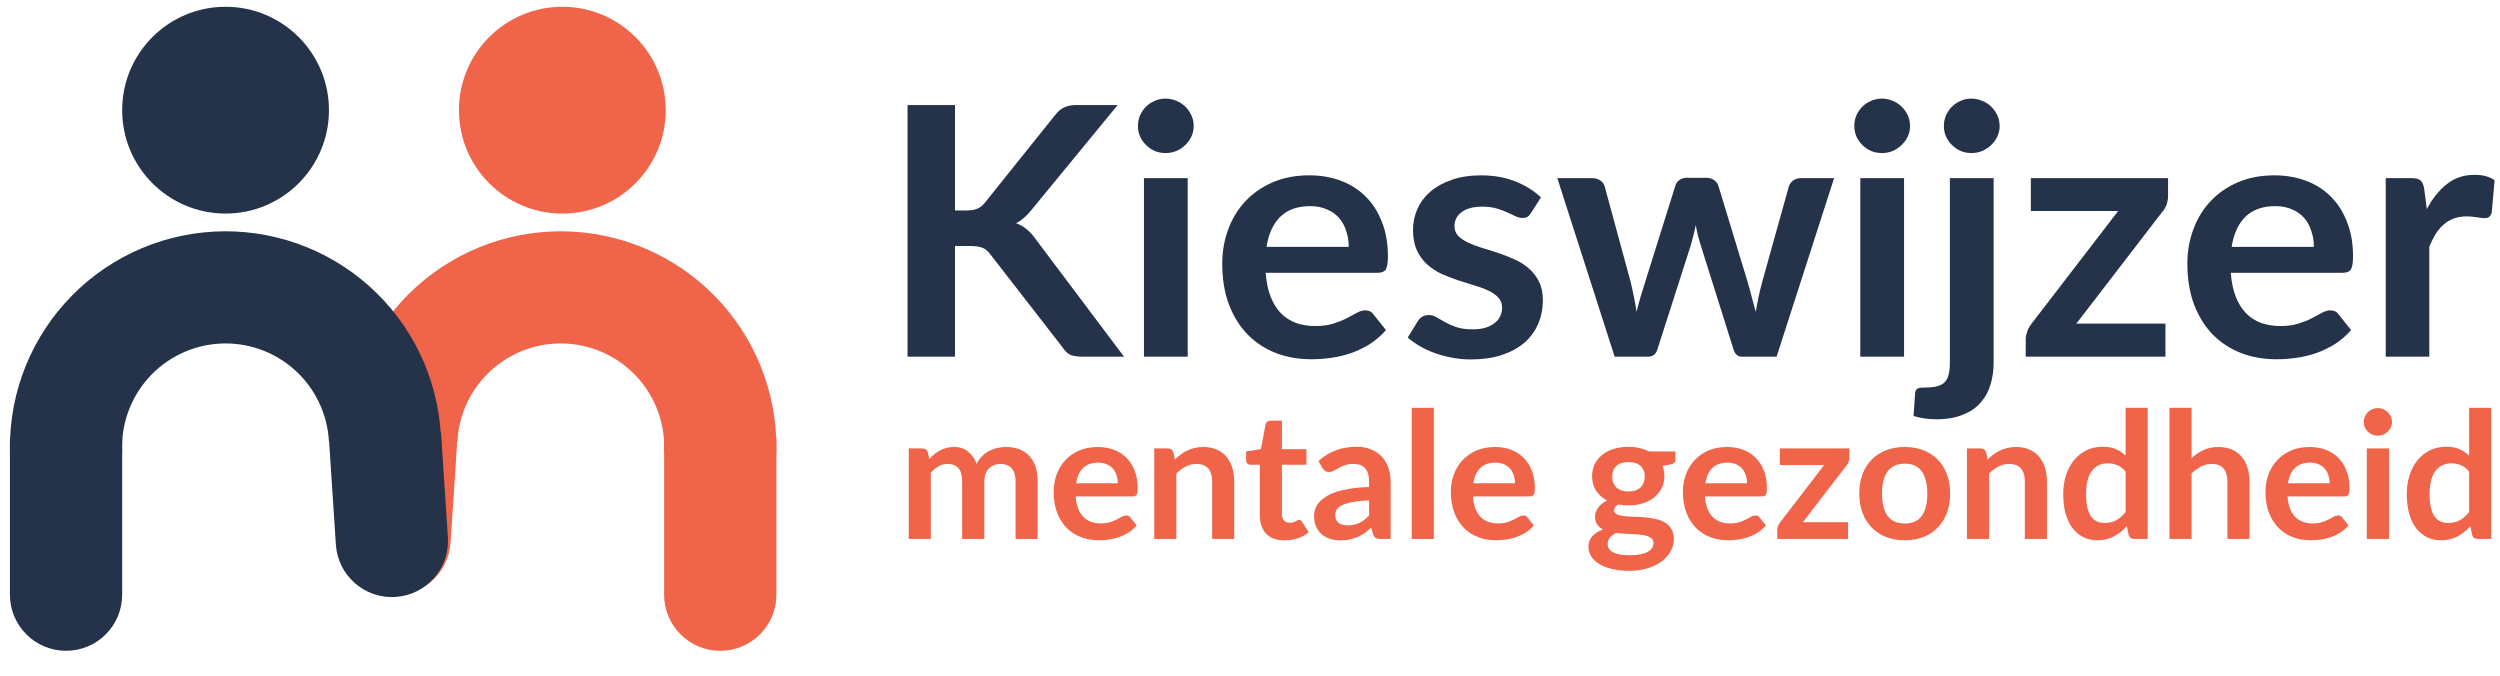 <svg width="148" height="40" viewBox="0 0 148 40" fill="none" xmlns="http://www.w3.org/2000/svg">
<path d="M45.962 25.935H39.316V35.205C39.316 37.04 40.804 38.527 42.639 38.527C44.474 38.527 45.962 37.04 45.962 35.205V25.935Z" fill="#F06449"/>
<path d="M27.075 26.021L20.444 25.585L20.042 31.693C19.922 33.525 21.308 35.107 23.14 35.227C24.971 35.348 26.553 33.961 26.673 32.13L27.075 26.021Z" fill="#F06449"/>
<path d="M20.449 25.756C20.541 24.082 20.963 22.442 21.689 20.931C22.415 19.42 23.431 18.066 24.68 16.948C25.93 15.83 27.387 14.968 28.968 14.413C30.55 13.858 32.226 13.62 33.9 13.712C35.574 13.805 37.213 14.226 38.724 14.952C40.236 15.678 41.589 16.695 42.707 17.944C43.825 19.193 44.687 20.65 45.242 22.232C45.797 23.814 46.035 25.49 45.943 27.164L39.314 26.798C39.358 25.994 39.244 25.19 38.978 24.431C38.711 23.671 38.298 22.972 37.761 22.372C37.224 21.773 36.575 21.285 35.849 20.936C35.124 20.588 34.337 20.386 33.534 20.341C32.73 20.297 31.926 20.411 31.167 20.677C30.407 20.944 29.708 21.357 29.108 21.894C28.509 22.431 28.021 23.081 27.672 23.806C27.324 24.531 27.122 25.318 27.077 26.122L20.449 25.756Z" fill="#F06449"/>
<path d="M0.587 25.935H7.232V35.205C7.232 37.04 5.745 38.527 3.91 38.527C2.075 38.527 0.587 37.04 0.587 35.205V25.935Z" fill="#24324A"/>
<path d="M19.475 26.021L26.106 25.585L26.515 31.806C26.636 33.637 25.249 35.219 23.418 35.34C21.587 35.46 20.004 34.073 19.884 32.242L19.475 26.021Z" fill="#24324A"/>
<path d="M26.1 25.756C26.007 24.082 25.586 22.442 24.86 20.931C24.134 19.42 23.117 18.066 21.868 16.948C20.619 15.83 19.162 14.968 17.58 14.413C15.998 13.858 14.323 13.62 12.649 13.712C10.975 13.805 9.336 14.226 7.824 14.952C6.313 15.678 4.96 16.695 3.842 17.944C2.724 19.193 1.862 20.65 1.307 22.232C0.752 23.814 0.514 25.49 0.606 27.164L7.235 26.798C7.19 25.994 7.305 25.19 7.571 24.431C7.838 23.671 8.251 22.972 8.788 22.372C9.324 21.773 9.974 21.285 10.699 20.936C11.425 20.588 12.212 20.386 13.015 20.341C13.819 20.297 14.623 20.411 15.382 20.677C16.142 20.944 16.841 21.357 17.441 21.894C18.04 22.431 18.528 23.081 18.877 23.806C19.225 24.531 19.427 25.318 19.472 26.122L26.1 25.756Z" fill="#24324A"/>
<ellipse cx="13.353" cy="6.522" rx="6.121" ry="6.121" fill="#24324A"/>
<ellipse cx="33.29" cy="6.522" rx="6.121" ry="6.121" fill="#F06449"/>
<path d="M56.536 12.461H57.194C57.459 12.461 57.678 12.426 57.852 12.358C58.026 12.282 58.176 12.165 58.301 12.007L62.468 6.805C62.642 6.585 62.823 6.434 63.011 6.352C63.206 6.263 63.45 6.218 63.742 6.218H66.165L61.079 12.409C60.78 12.787 60.47 13.055 60.15 13.213C60.379 13.295 60.585 13.412 60.766 13.563C60.954 13.707 61.131 13.899 61.298 14.14L66.541 21.114H64.066C63.732 21.114 63.481 21.069 63.314 20.98C63.154 20.884 63.018 20.746 62.907 20.568L58.635 15.067C58.503 14.882 58.35 14.751 58.176 14.675C58.002 14.6 57.751 14.562 57.424 14.562H56.536V21.114H53.727V6.218H56.536V12.461Z" fill="#24324A"/>
<path d="M70.312 10.545V21.114H67.722V10.545H70.312ZM70.667 7.465C70.667 7.684 70.622 7.89 70.532 8.083C70.441 8.275 70.319 8.443 70.166 8.587C70.02 8.732 69.846 8.848 69.644 8.938C69.442 9.02 69.226 9.061 68.996 9.061C68.774 9.061 68.561 9.02 68.359 8.938C68.164 8.848 67.994 8.732 67.848 8.587C67.701 8.443 67.583 8.275 67.493 8.083C67.409 7.89 67.367 7.684 67.367 7.465C67.367 7.238 67.409 7.025 67.493 6.826C67.583 6.627 67.701 6.455 67.848 6.311C67.994 6.167 68.164 6.053 68.359 5.971C68.561 5.882 68.774 5.837 68.996 5.837C69.226 5.837 69.442 5.882 69.644 5.971C69.846 6.053 70.02 6.167 70.166 6.311C70.319 6.455 70.441 6.627 70.532 6.826C70.622 7.025 70.667 7.238 70.667 7.465Z" fill="#24324A"/>
<path d="M79.846 14.614C79.846 14.284 79.797 13.975 79.699 13.687C79.609 13.391 79.47 13.134 79.282 12.914C79.094 12.694 78.853 12.523 78.561 12.399C78.275 12.268 77.941 12.203 77.558 12.203C76.813 12.203 76.225 12.413 75.793 12.832C75.369 13.25 75.097 13.845 74.979 14.614H79.846ZM74.927 16.148C74.968 16.691 75.066 17.162 75.219 17.56C75.372 17.951 75.574 18.277 75.825 18.538C76.075 18.793 76.371 18.985 76.712 19.115C77.061 19.239 77.444 19.301 77.861 19.301C78.279 19.301 78.638 19.253 78.937 19.157C79.243 19.06 79.508 18.954 79.731 18.837C79.96 18.72 80.159 18.614 80.326 18.518C80.5 18.422 80.667 18.374 80.827 18.374C81.043 18.374 81.203 18.453 81.308 18.611L82.049 19.538C81.764 19.867 81.444 20.145 81.088 20.372C80.733 20.592 80.361 20.77 79.971 20.908C79.588 21.038 79.195 21.131 78.791 21.186C78.394 21.241 78.007 21.268 77.632 21.268C76.886 21.268 76.194 21.148 75.553 20.908C74.913 20.66 74.356 20.3 73.882 19.826C73.409 19.345 73.036 18.755 72.765 18.054C72.493 17.347 72.357 16.53 72.357 15.603C72.357 14.882 72.476 14.205 72.713 13.573C72.949 12.934 73.287 12.382 73.725 11.915C74.171 11.441 74.711 11.067 75.344 10.792C75.985 10.517 76.706 10.38 77.506 10.38C78.181 10.38 78.805 10.486 79.376 10.699C79.947 10.912 80.437 11.225 80.848 11.637C81.259 12.042 81.579 12.543 81.809 13.141C82.046 13.731 82.164 14.408 82.164 15.17C82.164 15.555 82.122 15.816 82.039 15.953C81.955 16.083 81.795 16.148 81.558 16.148H74.927Z" fill="#24324A"/>
<path d="M90.638 12.605C90.568 12.715 90.495 12.794 90.418 12.842C90.342 12.883 90.244 12.904 90.126 12.904C90.001 12.904 89.865 12.869 89.719 12.801C89.579 12.732 89.416 12.656 89.228 12.574C89.04 12.485 88.824 12.406 88.58 12.337C88.344 12.268 88.062 12.234 87.734 12.234C87.226 12.234 86.826 12.341 86.533 12.553C86.248 12.766 86.105 13.044 86.105 13.388C86.105 13.614 86.178 13.807 86.325 13.965C86.478 14.116 86.676 14.25 86.92 14.366C87.171 14.483 87.452 14.59 87.766 14.686C88.079 14.775 88.396 14.875 88.716 14.985C89.043 15.094 89.364 15.221 89.677 15.366C89.99 15.503 90.269 15.681 90.513 15.901C90.763 16.114 90.962 16.372 91.108 16.674C91.261 16.976 91.338 17.34 91.338 17.766C91.338 18.274 91.243 18.744 91.056 19.177C90.874 19.603 90.603 19.974 90.241 20.29C89.879 20.599 89.43 20.843 88.894 21.021C88.365 21.193 87.752 21.279 87.056 21.279C86.687 21.279 86.325 21.244 85.969 21.176C85.621 21.114 85.284 21.024 84.956 20.908C84.636 20.791 84.337 20.654 84.058 20.496C83.787 20.338 83.546 20.166 83.338 19.981L83.933 19.012C84.01 18.896 84.1 18.806 84.204 18.744C84.309 18.683 84.441 18.652 84.601 18.652C84.761 18.652 84.911 18.696 85.05 18.786C85.197 18.875 85.364 18.971 85.552 19.074C85.74 19.177 85.959 19.273 86.21 19.363C86.467 19.452 86.791 19.497 87.181 19.497C87.487 19.497 87.748 19.462 87.964 19.393C88.187 19.318 88.368 19.222 88.507 19.105C88.653 18.988 88.758 18.854 88.821 18.703C88.89 18.545 88.925 18.384 88.925 18.219C88.925 17.972 88.848 17.769 88.695 17.611C88.549 17.453 88.351 17.316 88.1 17.199C87.856 17.082 87.574 16.98 87.254 16.89C86.941 16.794 86.617 16.691 86.283 16.581C85.956 16.471 85.632 16.344 85.311 16.2C84.998 16.049 84.716 15.86 84.466 15.633C84.222 15.407 84.023 15.129 83.87 14.799C83.724 14.469 83.651 14.071 83.651 13.604C83.651 13.171 83.738 12.759 83.912 12.368C84.086 11.976 84.34 11.637 84.674 11.348C85.016 11.053 85.437 10.819 85.938 10.648C86.446 10.469 87.031 10.38 87.693 10.38C88.431 10.38 89.103 10.5 89.708 10.74C90.314 10.981 90.819 11.297 91.223 11.688L90.638 12.605Z" fill="#24324A"/>
<path d="M108.579 10.545L105.175 21.114H103.107C102.87 21.114 102.706 20.963 102.616 20.66L100.694 14.552C100.632 14.346 100.572 14.143 100.517 13.944C100.468 13.738 100.426 13.532 100.391 13.326C100.35 13.532 100.301 13.742 100.245 13.954C100.196 14.16 100.141 14.366 100.078 14.572L98.125 20.66C98.041 20.963 97.857 21.114 97.572 21.114H95.587L92.193 10.545H94.25C94.438 10.545 94.599 10.589 94.731 10.678C94.863 10.768 94.95 10.881 94.992 11.018L96.527 16.664C96.604 16.973 96.67 17.275 96.726 17.57C96.788 17.865 96.841 18.161 96.882 18.456C96.959 18.161 97.039 17.865 97.122 17.57C97.213 17.275 97.307 16.973 97.404 16.664L99.18 10.998C99.222 10.861 99.302 10.747 99.42 10.658C99.545 10.569 99.695 10.524 99.869 10.524H101.008C101.189 10.524 101.342 10.569 101.467 10.658C101.599 10.747 101.686 10.861 101.728 10.998L103.451 16.664C103.542 16.973 103.625 17.278 103.702 17.58C103.786 17.876 103.866 18.171 103.942 18.466C104.033 17.883 104.162 17.282 104.329 16.664L105.906 11.018C105.954 10.881 106.041 10.768 106.167 10.678C106.292 10.589 106.442 10.545 106.616 10.545H108.579Z" fill="#24324A"/>
<path d="M112.72 10.545V21.114H110.13V10.545H112.72ZM113.075 7.465C113.075 7.684 113.03 7.89 112.939 8.083C112.849 8.275 112.727 8.443 112.574 8.587C112.428 8.732 112.253 8.848 112.052 8.938C111.85 9.02 111.634 9.061 111.404 9.061C111.181 9.061 110.969 9.02 110.767 8.938C110.572 8.848 110.401 8.732 110.255 8.587C110.109 8.443 109.991 8.275 109.9 8.083C109.817 7.89 109.775 7.684 109.775 7.465C109.775 7.238 109.817 7.025 109.9 6.826C109.991 6.627 110.109 6.455 110.255 6.311C110.401 6.167 110.572 6.053 110.767 5.971C110.969 5.882 111.181 5.837 111.404 5.837C111.634 5.837 111.85 5.882 112.052 5.971C112.253 6.053 112.428 6.167 112.574 6.311C112.727 6.455 112.849 6.627 112.939 6.826C113.03 7.025 113.075 7.238 113.075 7.465Z" fill="#24324A"/>
<path d="M118.023 10.545V21.474C118.023 21.934 117.961 22.367 117.835 22.772C117.717 23.177 117.522 23.531 117.251 23.833C116.986 24.142 116.634 24.383 116.196 24.554C115.764 24.733 115.235 24.822 114.608 24.822C114.365 24.822 114.138 24.805 113.929 24.771C113.721 24.743 113.505 24.695 113.282 24.627L113.376 23.256C113.397 23.119 113.453 23.03 113.543 22.989C113.634 22.954 113.808 22.937 114.065 22.937C114.323 22.937 114.539 22.91 114.713 22.855C114.894 22.807 115.037 22.724 115.141 22.608C115.245 22.498 115.319 22.35 115.36 22.165C115.409 21.979 115.433 21.749 115.433 21.474V10.545H118.023ZM118.379 7.465C118.379 7.684 118.333 7.89 118.243 8.083C118.152 8.275 118.03 8.443 117.877 8.587C117.731 8.732 117.553 8.848 117.345 8.938C117.143 9.02 116.927 9.061 116.697 9.061C116.474 9.061 116.265 9.02 116.07 8.938C115.876 8.848 115.705 8.732 115.559 8.587C115.413 8.443 115.294 8.275 115.204 8.083C115.12 7.89 115.078 7.684 115.078 7.465C115.078 7.238 115.12 7.025 115.204 6.826C115.294 6.627 115.413 6.455 115.559 6.311C115.705 6.167 115.876 6.053 116.07 5.971C116.265 5.882 116.474 5.837 116.697 5.837C116.927 5.837 117.143 5.882 117.345 5.971C117.553 6.053 117.731 6.167 117.877 6.311C118.03 6.455 118.152 6.627 118.243 6.826C118.333 7.025 118.379 7.238 118.379 7.465Z" fill="#24324A"/>
<path d="M128.35 11.595C128.35 11.774 128.319 11.949 128.256 12.121C128.194 12.292 128.11 12.433 128.006 12.543L122.92 19.157H128.194V21.114H119.922V20.053C119.922 19.936 119.95 19.799 120.006 19.641C120.062 19.476 120.145 19.321 120.256 19.177L125.395 12.492H120.225V10.545H128.35V11.595Z" fill="#24324A"/>
<path d="M136.981 14.614C136.981 14.284 136.932 13.975 136.834 13.687C136.744 13.391 136.605 13.134 136.417 12.914C136.229 12.694 135.988 12.523 135.696 12.399C135.411 12.268 135.076 12.203 134.693 12.203C133.948 12.203 133.36 12.413 132.928 12.832C132.504 13.25 132.232 13.845 132.114 14.614H136.981ZM132.062 16.148C132.103 16.691 132.201 17.162 132.354 17.56C132.507 17.951 132.709 18.277 132.96 18.538C133.21 18.793 133.506 18.985 133.847 19.115C134.196 19.239 134.579 19.301 134.996 19.301C135.414 19.301 135.773 19.253 136.072 19.157C136.378 19.06 136.643 18.954 136.866 18.837C137.096 18.72 137.294 18.614 137.461 18.518C137.635 18.422 137.802 18.374 137.962 18.374C138.178 18.374 138.338 18.453 138.443 18.611L139.184 19.538C138.899 19.867 138.579 20.145 138.223 20.372C137.868 20.592 137.496 20.77 137.106 20.908C136.723 21.038 136.33 21.131 135.926 21.186C135.529 21.241 135.143 21.268 134.767 21.268C134.022 21.268 133.329 21.148 132.688 20.908C132.048 20.66 131.491 20.3 131.017 19.826C130.544 19.345 130.171 18.755 129.9 18.054C129.628 17.347 129.492 16.53 129.492 15.603C129.492 14.882 129.611 14.205 129.848 13.573C130.084 12.934 130.422 12.382 130.861 11.915C131.306 11.441 131.846 11.067 132.479 10.792C133.12 10.517 133.841 10.38 134.641 10.38C135.317 10.38 135.94 10.486 136.511 10.699C137.082 10.912 137.572 11.225 137.983 11.637C138.394 12.042 138.714 12.543 138.944 13.141C139.181 13.731 139.299 14.408 139.299 15.17C139.299 15.555 139.257 15.816 139.174 15.953C139.09 16.083 138.93 16.148 138.693 16.148H132.062Z" fill="#24324A"/>
<path d="M143.668 12.378C144.003 11.746 144.4 11.252 144.859 10.895C145.319 10.531 145.862 10.349 146.488 10.349C146.983 10.349 147.379 10.455 147.679 10.668L147.512 12.574C147.477 12.698 147.425 12.787 147.355 12.842C147.292 12.89 147.205 12.914 147.094 12.914C146.99 12.914 146.833 12.897 146.624 12.862C146.422 12.828 146.224 12.811 146.029 12.811C145.743 12.811 145.489 12.852 145.266 12.934C145.044 13.017 144.842 13.137 144.661 13.295C144.487 13.446 144.33 13.632 144.191 13.851C144.058 14.071 143.933 14.322 143.815 14.603V21.114H141.235V10.545H142.749C143.014 10.545 143.198 10.593 143.303 10.689C143.407 10.778 143.477 10.943 143.512 11.183L143.668 12.378Z" fill="#24324A"/>
<path d="M53.797 31.906V26.546H54.596C54.766 26.546 54.877 26.624 54.93 26.781L55.015 27.178C55.11 27.073 55.209 26.977 55.312 26.89C55.417 26.803 55.529 26.728 55.645 26.666C55.765 26.603 55.892 26.554 56.026 26.52C56.164 26.481 56.314 26.462 56.477 26.462C56.819 26.462 57.1 26.554 57.319 26.739C57.541 26.92 57.707 27.162 57.817 27.465C57.901 27.287 58.007 27.136 58.135 27.011C58.262 26.882 58.401 26.777 58.553 26.697C58.705 26.617 58.865 26.558 59.035 26.52C59.208 26.481 59.381 26.462 59.554 26.462C59.854 26.462 60.121 26.507 60.354 26.598C60.587 26.688 60.783 26.821 60.942 26.995C61.101 27.169 61.221 27.381 61.302 27.632C61.387 27.883 61.429 28.17 61.429 28.494V31.906H60.121V28.494C60.121 28.153 60.045 27.897 59.893 27.726C59.741 27.552 59.519 27.465 59.226 27.465C59.091 27.465 58.966 27.488 58.849 27.533C58.736 27.578 58.636 27.644 58.548 27.732C58.463 27.815 58.396 27.921 58.346 28.05C58.297 28.179 58.272 28.327 58.272 28.494V31.906H56.959V28.494C56.959 28.136 56.885 27.874 56.736 27.711C56.592 27.547 56.378 27.465 56.095 27.465C55.905 27.465 55.726 27.512 55.56 27.606C55.398 27.697 55.246 27.822 55.105 27.982V31.906H53.797Z" fill="#F06449"/>
<path d="M66.173 28.609C66.173 28.442 66.149 28.285 66.099 28.139C66.053 27.989 65.983 27.859 65.887 27.747C65.792 27.636 65.67 27.549 65.522 27.486C65.377 27.42 65.208 27.387 65.013 27.387C64.636 27.387 64.337 27.493 64.118 27.705C63.903 27.918 63.765 28.219 63.705 28.609H66.173ZM63.679 29.388C63.7 29.663 63.749 29.901 63.827 30.103C63.905 30.302 64.007 30.467 64.134 30.6C64.261 30.729 64.412 30.826 64.585 30.892C64.761 30.955 64.955 30.986 65.167 30.986C65.379 30.986 65.561 30.962 65.713 30.913C65.868 30.864 66.002 30.81 66.115 30.751C66.232 30.692 66.332 30.638 66.417 30.589C66.505 30.54 66.59 30.516 66.671 30.516C66.781 30.516 66.862 30.556 66.915 30.636L67.291 31.106C67.146 31.273 66.984 31.415 66.804 31.529C66.624 31.641 66.435 31.732 66.237 31.801C66.043 31.867 65.843 31.914 65.638 31.942C65.437 31.97 65.241 31.984 65.051 31.984C64.673 31.984 64.321 31.923 63.997 31.801C63.672 31.676 63.389 31.493 63.149 31.253C62.909 31.009 62.72 30.709 62.582 30.354C62.445 29.995 62.376 29.581 62.376 29.111C62.376 28.745 62.436 28.402 62.556 28.081C62.676 27.758 62.847 27.477 63.07 27.24C63.296 27 63.569 26.81 63.891 26.671C64.216 26.532 64.581 26.462 64.987 26.462C65.329 26.462 65.646 26.516 65.935 26.624C66.225 26.732 66.474 26.89 66.682 27.099C66.89 27.305 67.053 27.559 67.169 27.862C67.289 28.162 67.349 28.505 67.349 28.891C67.349 29.086 67.328 29.219 67.286 29.288C67.243 29.355 67.162 29.388 67.042 29.388H63.679Z" fill="#F06449"/>
<path d="M69.555 27.204C69.664 27.096 69.779 26.997 69.899 26.906C70.022 26.812 70.151 26.734 70.285 26.671C70.423 26.605 70.57 26.554 70.725 26.52C70.88 26.481 71.05 26.462 71.234 26.462C71.53 26.462 71.793 26.512 72.023 26.613C72.252 26.711 72.443 26.85 72.595 27.031C72.75 27.209 72.867 27.423 72.944 27.674C73.025 27.921 73.066 28.195 73.066 28.494V31.906H71.758V28.494C71.758 28.167 71.682 27.914 71.53 27.737C71.378 27.556 71.147 27.465 70.836 27.465C70.61 27.465 70.398 27.515 70.201 27.616C70.003 27.718 69.816 27.855 69.639 28.029V31.906H68.331V26.546H69.131C69.3 26.546 69.412 26.624 69.465 26.781L69.555 27.204Z" fill="#F06449"/>
<path d="M76.049 31.989C75.576 31.989 75.212 31.859 74.958 31.597C74.707 31.333 74.582 30.969 74.582 30.506V27.512H74.026C73.955 27.512 73.895 27.489 73.846 27.444C73.796 27.399 73.772 27.331 73.772 27.24V26.728L74.646 26.587L74.921 25.125C74.939 25.055 74.972 25.001 75.022 24.963C75.071 24.924 75.135 24.905 75.212 24.905H75.89V26.593H77.342V27.512H75.89V30.417C75.89 30.584 75.931 30.715 76.012 30.809C76.097 30.903 76.212 30.95 76.356 30.95C76.438 30.95 76.505 30.941 76.558 30.924C76.614 30.903 76.662 30.882 76.701 30.861C76.743 30.84 76.78 30.821 76.812 30.803C76.844 30.782 76.876 30.772 76.907 30.772C76.946 30.772 76.978 30.782 77.003 30.803C77.027 30.821 77.054 30.849 77.082 30.887L77.474 31.514C77.283 31.671 77.064 31.789 76.817 31.869C76.57 31.949 76.314 31.989 76.049 31.989Z" fill="#F06449"/>
<path d="M81.05 29.617C80.672 29.635 80.354 29.668 80.097 29.717C79.839 29.762 79.632 29.821 79.477 29.894C79.322 29.968 79.21 30.053 79.143 30.15C79.076 30.248 79.043 30.354 79.043 30.469C79.043 30.695 79.11 30.857 79.244 30.955C79.382 31.052 79.56 31.101 79.779 31.101C80.047 31.101 80.278 31.054 80.473 30.96C80.67 30.863 80.863 30.716 81.05 30.521V29.617ZM78.052 27.293C78.677 26.728 79.429 26.446 80.308 26.446C80.626 26.446 80.91 26.499 81.161 26.603C81.412 26.704 81.624 26.847 81.797 27.031C81.97 27.212 82.1 27.43 82.189 27.684C82.281 27.939 82.326 28.217 82.326 28.52V31.906H81.733C81.61 31.906 81.514 31.888 81.447 31.853C81.38 31.815 81.327 31.74 81.288 31.629L81.172 31.242C81.034 31.364 80.9 31.472 80.769 31.566C80.639 31.657 80.503 31.733 80.361 31.796C80.22 31.859 80.068 31.906 79.906 31.937C79.747 31.972 79.57 31.989 79.376 31.989C79.147 31.989 78.935 31.96 78.741 31.9C78.546 31.838 78.379 31.745 78.237 31.623C78.096 31.502 77.987 31.35 77.909 31.169C77.831 30.988 77.793 30.777 77.793 30.537C77.793 30.401 77.816 30.267 77.861 30.135C77.907 29.999 77.981 29.87 78.084 29.748C78.19 29.626 78.326 29.511 78.492 29.403C78.658 29.295 78.861 29.201 79.101 29.121C79.344 29.041 79.627 28.977 79.948 28.928C80.27 28.876 80.637 28.844 81.05 28.834V28.52C81.05 28.162 80.972 27.897 80.817 27.726C80.662 27.552 80.437 27.465 80.144 27.465C79.932 27.465 79.756 27.489 79.615 27.538C79.477 27.587 79.355 27.643 79.249 27.705C79.143 27.765 79.046 27.819 78.958 27.867C78.873 27.916 78.778 27.94 78.672 27.94C78.58 27.94 78.502 27.918 78.439 27.872C78.375 27.824 78.324 27.768 78.285 27.705L78.052 27.293Z" fill="#F06449"/>
<path d="M84.883 24.142V31.906H83.574V24.142H84.883Z" fill="#F06449"/>
<path d="M89.687 28.609C89.687 28.442 89.662 28.285 89.613 28.139C89.567 27.989 89.496 27.859 89.401 27.747C89.306 27.636 89.184 27.549 89.036 27.486C88.891 27.42 88.721 27.387 88.527 27.387C88.149 27.387 87.851 27.493 87.632 27.705C87.417 27.918 87.279 28.219 87.219 28.609H89.687ZM87.192 29.388C87.214 29.663 87.263 29.901 87.341 30.103C87.418 30.302 87.521 30.467 87.648 30.6C87.775 30.729 87.925 30.826 88.098 30.892C88.275 30.955 88.469 30.986 88.681 30.986C88.893 30.986 89.074 30.962 89.226 30.913C89.382 30.864 89.516 30.81 89.629 30.751C89.745 30.692 89.846 30.638 89.931 30.589C90.019 30.54 90.104 30.516 90.185 30.516C90.294 30.516 90.376 30.556 90.429 30.636L90.805 31.106C90.66 31.273 90.497 31.415 90.317 31.529C90.137 31.641 89.948 31.732 89.751 31.801C89.556 31.867 89.357 31.914 89.152 31.942C88.951 31.97 88.755 31.984 88.564 31.984C88.186 31.984 87.835 31.923 87.51 31.801C87.185 31.676 86.903 31.493 86.663 31.253C86.423 31.009 86.234 30.709 86.096 30.354C85.958 29.995 85.889 29.581 85.889 29.111C85.889 28.745 85.95 28.402 86.07 28.081C86.19 27.758 86.361 27.477 86.583 27.24C86.809 27 87.083 26.81 87.404 26.671C87.729 26.532 88.095 26.462 88.501 26.462C88.843 26.462 89.159 26.516 89.449 26.624C89.738 26.732 89.987 26.89 90.195 27.099C90.404 27.305 90.566 27.559 90.683 27.862C90.803 28.162 90.863 28.505 90.863 28.891C90.863 29.086 90.842 29.219 90.799 29.288C90.757 29.355 90.676 29.388 90.556 29.388H87.192Z" fill="#F06449"/>
<path d="M96.407 29.095C96.569 29.095 96.71 29.074 96.83 29.032C96.95 28.987 97.049 28.926 97.127 28.849C97.208 28.773 97.268 28.68 97.307 28.573C97.349 28.465 97.371 28.346 97.371 28.217C97.371 27.953 97.289 27.744 97.127 27.59C96.968 27.434 96.728 27.355 96.407 27.355C96.085 27.355 95.844 27.434 95.681 27.59C95.522 27.744 95.443 27.953 95.443 28.217C95.443 28.343 95.462 28.459 95.501 28.567C95.543 28.675 95.603 28.769 95.681 28.849C95.762 28.926 95.863 28.987 95.983 29.032C96.106 29.074 96.248 29.095 96.407 29.095ZM97.884 32.146C97.884 32.041 97.853 31.956 97.789 31.89C97.725 31.824 97.639 31.773 97.529 31.738C97.42 31.7 97.291 31.672 97.143 31.655C96.998 31.637 96.843 31.625 96.677 31.618C96.514 31.608 96.345 31.599 96.168 31.592C95.995 31.585 95.826 31.571 95.66 31.55C95.515 31.631 95.397 31.724 95.305 31.832C95.217 31.941 95.173 32.066 95.173 32.209C95.173 32.303 95.195 32.39 95.241 32.47C95.291 32.553 95.367 32.625 95.469 32.684C95.575 32.743 95.711 32.788 95.877 32.82C96.043 32.855 96.246 32.872 96.486 32.872C96.73 32.872 96.94 32.853 97.116 32.815C97.293 32.78 97.438 32.729 97.551 32.663C97.667 32.6 97.752 32.524 97.805 32.433C97.858 32.346 97.884 32.251 97.884 32.146ZM99.187 26.728V27.209C99.187 27.362 99.094 27.456 98.907 27.491L98.419 27.58C98.493 27.765 98.531 27.967 98.531 28.186C98.531 28.451 98.476 28.691 98.366 28.907C98.26 29.119 98.112 29.3 97.921 29.45C97.731 29.6 97.505 29.717 97.243 29.8C96.986 29.88 96.707 29.92 96.407 29.92C96.301 29.92 96.198 29.915 96.1 29.905C96.001 29.894 95.903 29.88 95.808 29.863C95.639 29.964 95.554 30.077 95.554 30.203C95.554 30.311 95.603 30.391 95.702 30.443C95.805 30.492 95.939 30.526 96.105 30.547C96.271 30.568 96.46 30.582 96.671 30.589C96.883 30.593 97.1 30.603 97.323 30.62C97.545 30.638 97.763 30.669 97.974 30.715C98.186 30.756 98.375 30.824 98.541 30.918C98.707 31.012 98.84 31.141 98.938 31.305C99.041 31.465 99.092 31.672 99.092 31.927C99.092 32.163 99.032 32.393 98.912 32.616C98.795 32.839 98.624 33.038 98.398 33.212C98.176 33.386 97.9 33.525 97.572 33.63C97.247 33.738 96.876 33.792 96.46 33.792C96.05 33.792 95.693 33.752 95.39 33.671C95.086 33.595 94.834 33.49 94.632 33.358C94.431 33.229 94.281 33.079 94.182 32.909C94.083 32.738 94.034 32.56 94.034 32.376C94.034 32.125 94.11 31.916 94.262 31.749C94.417 31.578 94.629 31.442 94.897 31.341C94.752 31.268 94.638 31.171 94.553 31.049C94.468 30.927 94.426 30.767 94.426 30.568C94.426 30.488 94.44 30.406 94.468 30.323C94.5 30.236 94.544 30.15 94.601 30.067C94.661 29.983 94.735 29.905 94.823 29.832C94.911 29.755 95.016 29.687 95.135 29.628C94.86 29.482 94.643 29.287 94.484 29.043C94.329 28.799 94.251 28.513 94.251 28.186C94.251 27.921 94.304 27.683 94.41 27.47C94.519 27.254 94.669 27.072 94.86 26.922C95.054 26.768 95.282 26.652 95.543 26.572C95.808 26.492 96.096 26.451 96.407 26.451C96.64 26.451 96.859 26.476 97.063 26.525C97.268 26.57 97.455 26.638 97.625 26.728H99.187Z" fill="#F06449"/>
<path d="M103.425 28.609C103.425 28.442 103.4 28.285 103.351 28.139C103.305 27.989 103.234 27.859 103.139 27.747C103.044 27.636 102.922 27.549 102.773 27.486C102.629 27.42 102.459 27.387 102.265 27.387C101.887 27.387 101.589 27.493 101.37 27.705C101.154 27.918 101.017 28.219 100.957 28.609H103.425ZM100.93 29.388C100.951 29.663 101.001 29.901 101.079 30.103C101.156 30.302 101.259 30.467 101.386 30.6C101.513 30.729 101.663 30.826 101.836 30.892C102.012 30.955 102.207 30.986 102.419 30.986C102.63 30.986 102.812 30.962 102.964 30.913C103.119 30.864 103.254 30.81 103.367 30.751C103.483 30.692 103.584 30.638 103.669 30.589C103.757 30.54 103.842 30.516 103.923 30.516C104.032 30.516 104.113 30.556 104.166 30.636L104.542 31.106C104.398 31.273 104.235 31.415 104.055 31.529C103.875 31.641 103.686 31.732 103.488 31.801C103.294 31.867 103.095 31.914 102.89 31.942C102.689 31.97 102.493 31.984 102.302 31.984C101.924 31.984 101.573 31.923 101.248 31.801C100.923 31.676 100.641 31.493 100.401 31.253C100.16 31.009 99.972 30.709 99.834 30.354C99.696 29.995 99.627 29.581 99.627 29.111C99.627 28.745 99.687 28.402 99.807 28.081C99.927 27.758 100.099 27.477 100.321 27.24C100.547 27 100.821 26.81 101.142 26.671C101.467 26.532 101.832 26.462 102.238 26.462C102.581 26.462 102.897 26.516 103.187 26.624C103.476 26.732 103.725 26.89 103.933 27.099C104.142 27.305 104.304 27.559 104.421 27.862C104.541 28.162 104.601 28.505 104.601 28.891C104.601 29.086 104.58 29.219 104.537 29.288C104.495 29.355 104.414 29.388 104.294 29.388H100.93Z" fill="#F06449"/>
<path d="M109.486 27.078C109.486 27.169 109.47 27.258 109.438 27.345C109.407 27.432 109.364 27.503 109.311 27.559L106.732 30.913H109.407V31.906H105.212V31.368C105.212 31.308 105.226 31.239 105.254 31.159C105.282 31.075 105.325 30.997 105.381 30.924L107.987 27.533H105.365V26.546H109.486V27.078Z" fill="#F06449"/>
<path d="M112.766 26.462C113.169 26.462 113.534 26.526 113.863 26.655C114.195 26.784 114.477 26.967 114.71 27.204C114.947 27.441 115.129 27.73 115.256 28.071C115.383 28.412 115.446 28.794 115.446 29.215C115.446 29.64 115.383 30.023 115.256 30.364C115.129 30.706 114.947 30.997 114.71 31.237C114.477 31.477 114.195 31.662 113.863 31.791C113.534 31.92 113.169 31.984 112.766 31.984C112.36 31.984 111.991 31.92 111.659 31.791C111.327 31.662 111.043 31.477 110.807 31.237C110.574 30.997 110.392 30.706 110.261 30.364C110.134 30.023 110.07 29.64 110.07 29.215C110.07 28.794 110.134 28.412 110.261 28.071C110.392 27.73 110.574 27.441 110.807 27.204C111.043 26.967 111.327 26.784 111.659 26.655C111.991 26.526 112.36 26.462 112.766 26.462ZM112.766 30.991C113.218 30.991 113.552 30.842 113.767 30.542C113.986 30.243 114.096 29.804 114.096 29.226C114.096 28.648 113.986 28.207 113.767 27.904C113.552 27.601 113.218 27.449 112.766 27.449C112.307 27.449 111.967 27.603 111.744 27.909C111.525 28.212 111.416 28.651 111.416 29.226C111.416 29.8 111.525 30.239 111.744 30.542C111.967 30.842 112.307 30.991 112.766 30.991Z" fill="#F06449"/>
<path d="M117.668 27.204C117.777 27.096 117.892 26.997 118.012 26.906C118.136 26.812 118.265 26.734 118.399 26.671C118.537 26.605 118.683 26.554 118.838 26.52C118.994 26.481 119.163 26.462 119.347 26.462C119.644 26.462 119.907 26.512 120.136 26.613C120.366 26.711 120.556 26.85 120.708 27.031C120.864 27.209 120.98 27.423 121.058 27.674C121.139 27.921 121.18 28.195 121.18 28.494V31.906H119.871V28.494C119.871 28.167 119.795 27.914 119.644 27.737C119.492 27.556 119.26 27.465 118.95 27.465C118.724 27.465 118.512 27.515 118.314 27.616C118.116 27.718 117.929 27.855 117.753 28.029V31.906H116.444V26.546H117.244C117.414 26.546 117.525 26.624 117.578 26.781L117.668 27.204Z" fill="#F06449"/>
<path d="M125.835 27.914C125.686 27.737 125.524 27.611 125.347 27.538C125.174 27.465 124.987 27.428 124.786 27.428C124.588 27.428 124.41 27.465 124.251 27.538C124.092 27.611 123.956 27.723 123.843 27.872C123.73 28.019 123.644 28.207 123.584 28.437C123.524 28.663 123.494 28.931 123.494 29.241C123.494 29.555 123.518 29.821 123.568 30.041C123.621 30.256 123.695 30.434 123.79 30.573C123.886 30.709 124.002 30.809 124.14 30.871C124.277 30.93 124.431 30.96 124.601 30.96C124.872 30.96 125.104 30.904 125.294 30.793C125.485 30.681 125.665 30.523 125.835 30.317V27.914ZM127.143 24.142V31.906H126.343C126.17 31.906 126.061 31.827 126.015 31.671L125.904 31.153C125.685 31.401 125.432 31.601 125.146 31.754C124.864 31.907 124.533 31.984 124.156 31.984C123.859 31.984 123.587 31.923 123.34 31.801C123.093 31.679 122.879 31.503 122.699 31.273C122.523 31.04 122.385 30.753 122.286 30.412C122.191 30.07 122.143 29.68 122.143 29.241C122.143 28.844 122.198 28.475 122.307 28.134C122.417 27.792 122.574 27.496 122.779 27.246C122.983 26.995 123.229 26.8 123.515 26.66C123.801 26.518 124.122 26.446 124.479 26.446C124.782 26.446 125.042 26.493 125.257 26.587C125.473 26.681 125.665 26.808 125.835 26.969V24.142H127.143Z" fill="#F06449"/>
<path d="M129.742 27.12C129.954 26.925 130.187 26.767 130.441 26.645C130.696 26.523 130.994 26.462 131.337 26.462C131.633 26.462 131.896 26.512 132.126 26.613C132.355 26.711 132.546 26.85 132.698 27.031C132.853 27.209 132.97 27.423 133.047 27.674C133.128 27.921 133.169 28.195 133.169 28.494V31.906H131.861V28.494C131.861 28.167 131.785 27.914 131.633 27.737C131.481 27.556 131.25 27.465 130.939 27.465C130.713 27.465 130.501 27.515 130.304 27.616C130.106 27.718 129.919 27.855 129.742 28.029V31.906H128.434V24.142H129.742V27.12Z" fill="#F06449"/>
<path d="M137.914 28.609C137.914 28.442 137.89 28.285 137.84 28.139C137.794 27.989 137.724 27.859 137.628 27.747C137.533 27.636 137.411 27.549 137.263 27.486C137.118 27.42 136.949 27.387 136.754 27.387C136.377 27.387 136.078 27.493 135.859 27.705C135.644 27.918 135.506 28.219 135.446 28.609H137.914ZM135.42 29.388C135.441 29.663 135.49 29.901 135.568 30.103C135.646 30.302 135.748 30.467 135.875 30.6C136.002 30.729 136.152 30.826 136.325 30.892C136.502 30.955 136.696 30.986 136.908 30.986C137.12 30.986 137.302 30.962 137.453 30.913C137.609 30.864 137.743 30.81 137.856 30.751C137.973 30.692 138.073 30.638 138.158 30.589C138.246 30.54 138.331 30.516 138.412 30.516C138.522 30.516 138.603 30.556 138.656 30.636L139.032 31.106C138.887 31.273 138.725 31.415 138.545 31.529C138.364 31.641 138.176 31.732 137.978 31.801C137.784 31.867 137.584 31.914 137.379 31.942C137.178 31.97 136.982 31.984 136.791 31.984C136.414 31.984 136.062 31.923 135.737 31.801C135.413 31.676 135.13 31.493 134.89 31.253C134.65 31.009 134.461 30.709 134.323 30.354C134.186 29.995 134.117 29.581 134.117 29.111C134.117 28.745 134.177 28.402 134.297 28.081C134.417 27.758 134.588 27.477 134.811 27.24C135.036 27 135.31 26.81 135.631 26.671C135.956 26.532 136.322 26.462 136.728 26.462C137.07 26.462 137.386 26.516 137.676 26.624C137.965 26.732 138.214 26.89 138.423 27.099C138.631 27.305 138.793 27.559 138.91 27.862C139.03 28.162 139.09 28.505 139.09 28.891C139.09 29.086 139.069 29.219 139.027 29.288C138.984 29.355 138.903 29.388 138.783 29.388H135.42Z" fill="#F06449"/>
<path d="M141.428 26.546V31.906H140.114V26.546H141.428ZM141.608 24.983C141.608 25.095 141.585 25.2 141.539 25.297C141.493 25.395 141.431 25.48 141.354 25.553C141.279 25.626 141.191 25.685 141.089 25.731C140.986 25.772 140.877 25.793 140.76 25.793C140.647 25.793 140.54 25.772 140.437 25.731C140.338 25.685 140.252 25.626 140.178 25.553C140.104 25.48 140.044 25.395 139.998 25.297C139.955 25.2 139.934 25.095 139.934 24.983C139.934 24.869 139.955 24.761 139.998 24.66C140.044 24.559 140.104 24.471 140.178 24.398C140.252 24.325 140.338 24.268 140.437 24.226C140.54 24.181 140.647 24.158 140.76 24.158C140.877 24.158 140.986 24.181 141.089 24.226C141.191 24.268 141.279 24.325 141.354 24.398C141.431 24.471 141.493 24.559 141.539 24.66C141.585 24.761 141.608 24.869 141.608 24.983Z" fill="#F06449"/>
<path d="M146.172 27.914C146.024 27.737 145.862 27.611 145.685 27.538C145.512 27.465 145.325 27.428 145.124 27.428C144.926 27.428 144.748 27.465 144.589 27.538C144.43 27.611 144.294 27.723 144.181 27.872C144.068 28.019 143.981 28.207 143.921 28.437C143.861 28.663 143.831 28.931 143.831 29.241C143.831 29.555 143.856 29.821 143.906 30.041C143.958 30.256 144.033 30.434 144.128 30.573C144.223 30.709 144.34 30.809 144.478 30.871C144.615 30.93 144.769 30.96 144.938 30.96C145.21 30.96 145.442 30.904 145.632 30.793C145.823 30.681 146.003 30.523 146.172 30.317V27.914ZM147.481 24.142V31.906H146.681C146.508 31.906 146.398 31.827 146.353 31.671L146.241 31.153C146.022 31.401 145.77 31.601 145.484 31.754C145.201 31.907 144.871 31.984 144.493 31.984C144.197 31.984 143.925 31.923 143.678 31.801C143.431 31.679 143.217 31.503 143.037 31.273C142.86 31.04 142.723 30.753 142.624 30.412C142.528 30.07 142.481 29.68 142.481 29.241C142.481 28.844 142.536 28.475 142.645 28.134C142.754 27.792 142.912 27.496 143.116 27.246C143.321 26.995 143.567 26.8 143.853 26.66C144.139 26.518 144.46 26.446 144.817 26.446C145.12 26.446 145.38 26.493 145.595 26.587C145.811 26.681 146.003 26.808 146.172 26.969V24.142H147.481Z" fill="#F06449"/>
</svg>
